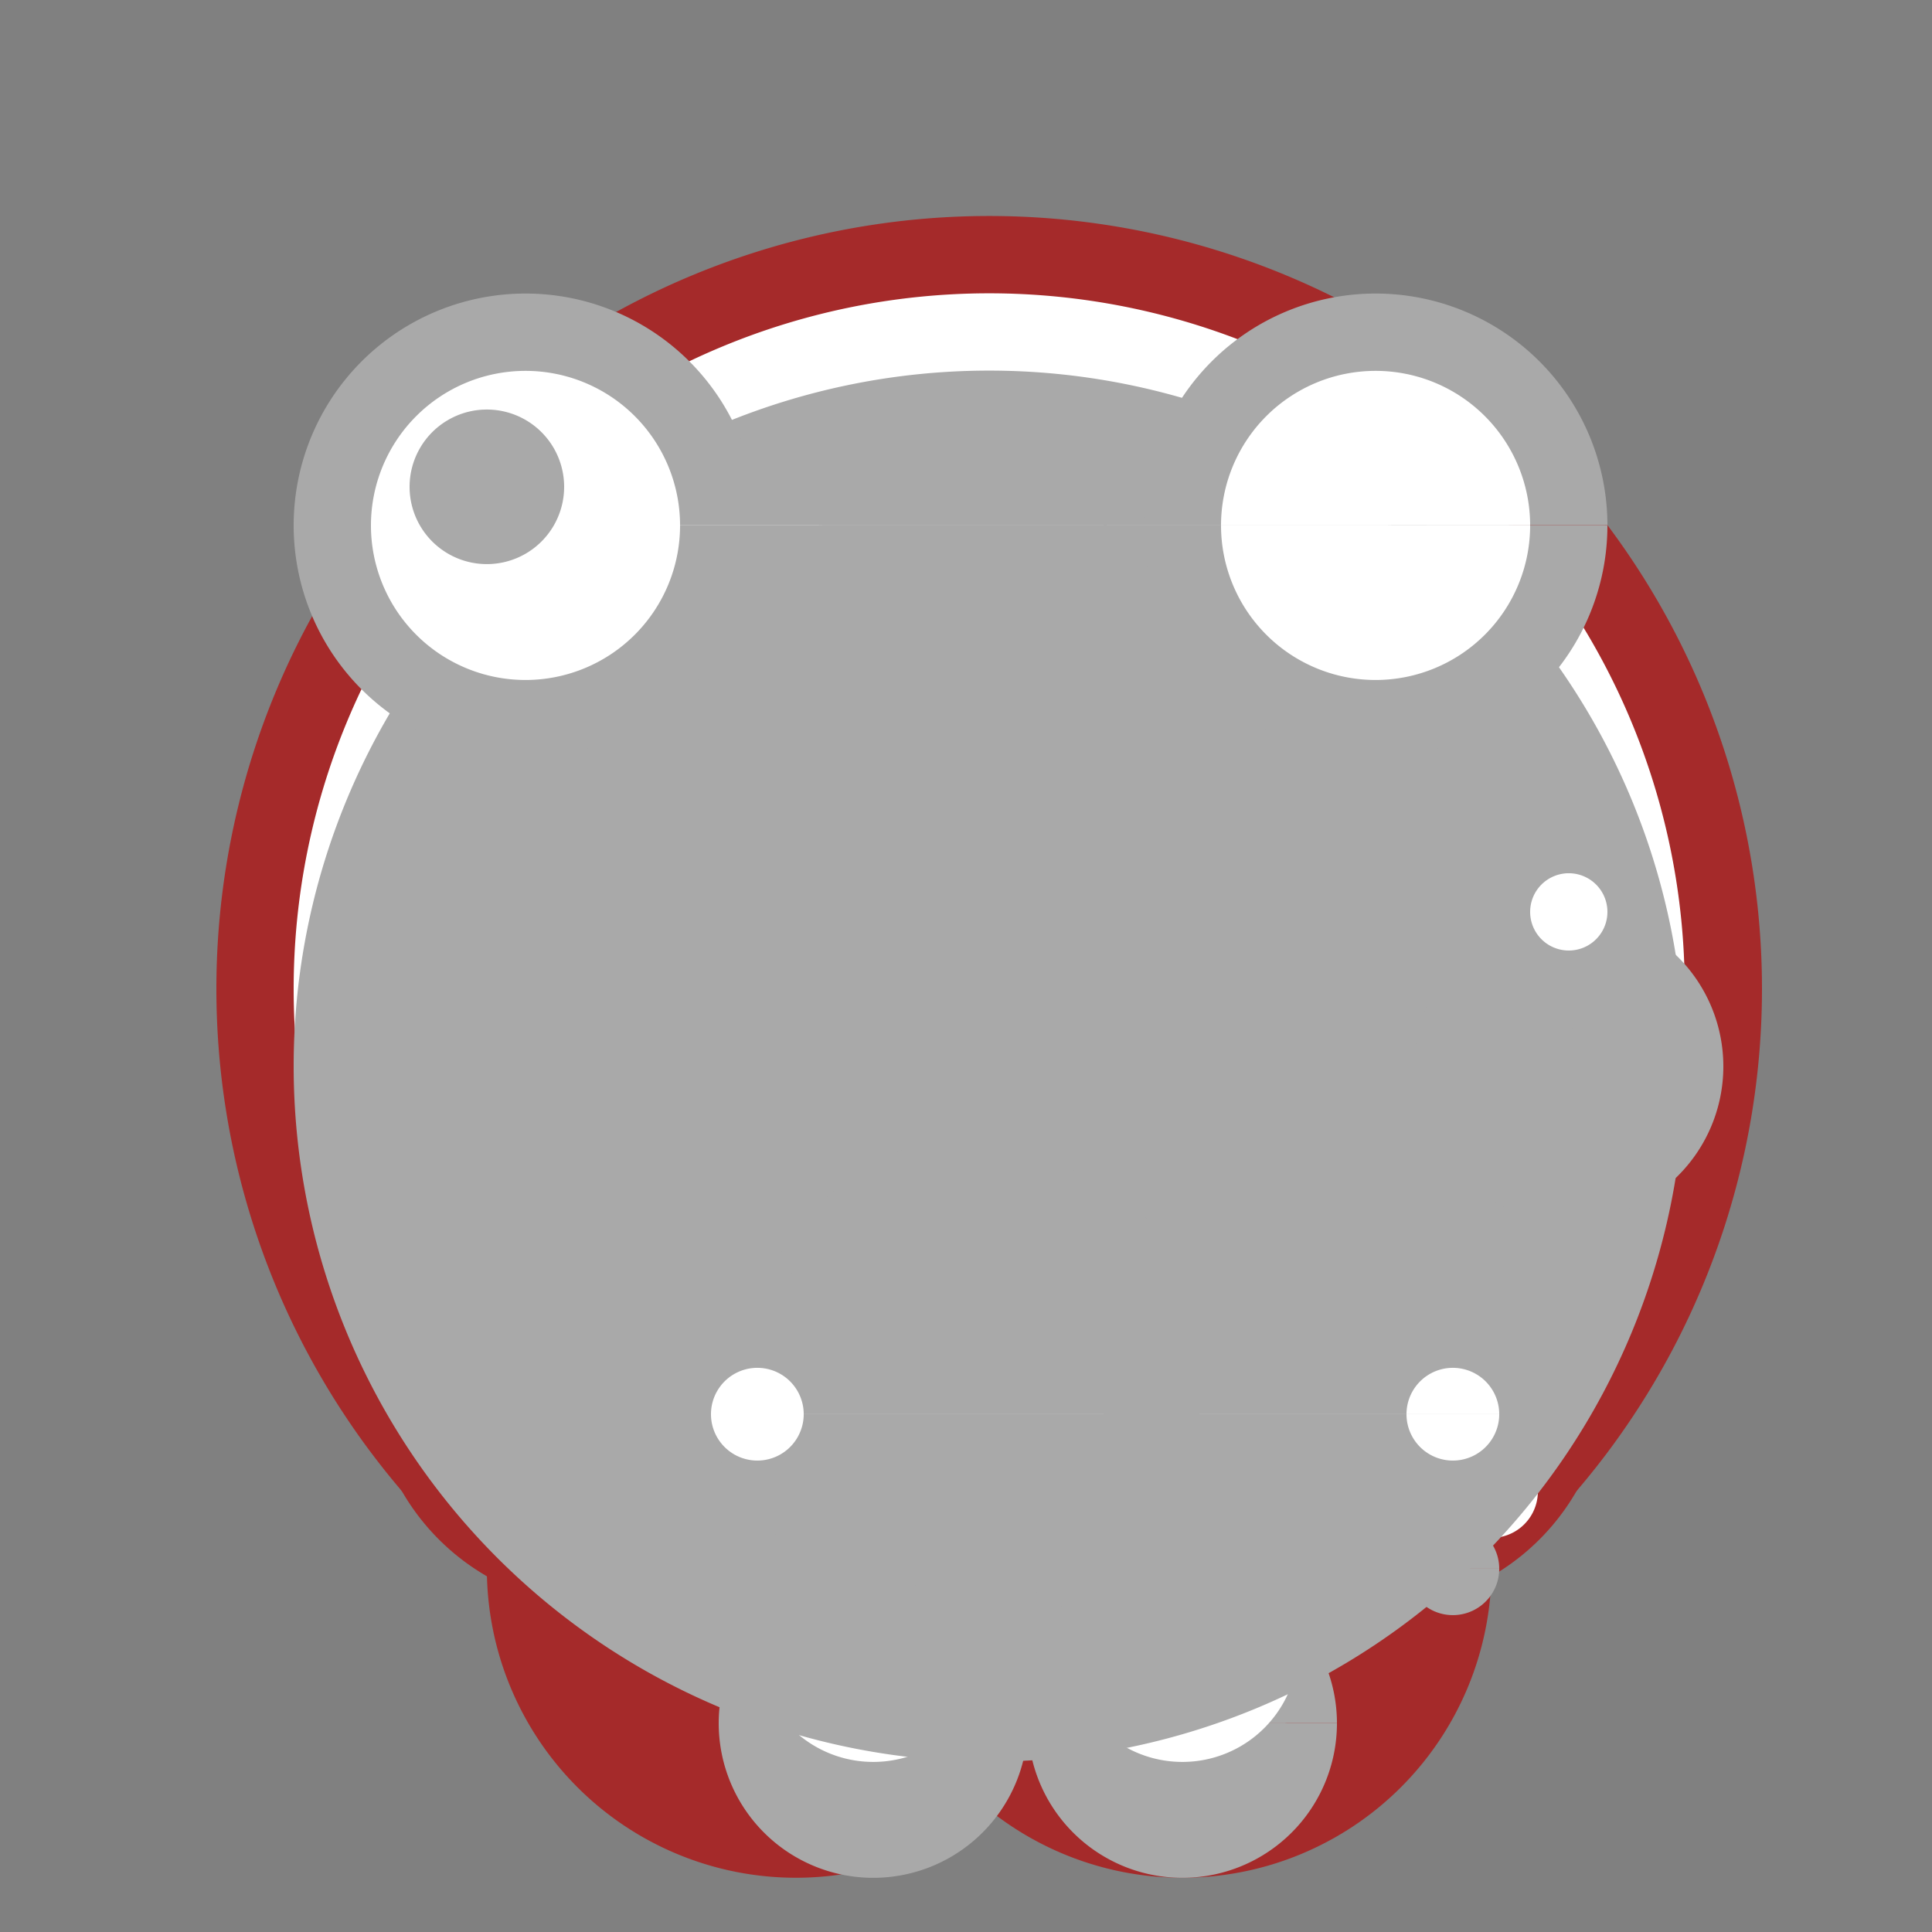 <!--

Generated by DrawGPT.
Free, open source, AI generated images in SVG, PNG, and HTML Canvas format.
https://drawgpt.ai

Created: 2023-09-27T15:14:00.274Z
Link: https://drawgpt.ai/prompt/104911/

-->
<svg xmlns="http://www.w3.org/2000/svg" xmlns:xlink="http://www.w3.org/1999/xlink" width="500" height="500"><rect width="100%" height="100%" fill="#808080" stroke="none"/><defs/><g><path fill="brown" stroke="none" paint-order="stroke fill markers" d=" M 456 256 A 200 200 0 1 1 456 255.8"/><path fill="brown" stroke="none" paint-order="stroke fill markers" d=" M 216 156 A 60 60 0 1 1 216 155.94 L 416 156 A 60 60 0 1 1 416 155.94"/><path fill="black" stroke="none" paint-order="stroke fill markers" d=" M 236 256 A 30 30 0 1 1 236 255.97 L 336 256 A 30 30 0 1 1 336 255.97"/><path fill="black" stroke="none" paint-order="stroke fill markers" d=" M 256 286 L 236 326 L 276 326"/><path fill="none" stroke="black" paint-order="fill stroke markers" d=" M 307.962 376 A 60 60 0 1 1 307.962 316" stroke-miterlimit="10" stroke-width="5" stroke-dasharray=""/><path fill="brown" stroke="none" paint-order="stroke fill markers" d=" M 216 356 A 60 60 0 1 1 216 355.94 L 416 356 A 60 60 0 1 1 416 355.94"/><path fill="brown" stroke="none" paint-order="stroke fill markers" d=" M 286 406 A 80 80 0 1 1 286 405.92 L 386 406 A 80 80 0 1 1 386 405.92"/><path fill="white" stroke="none" paint-order="stroke fill markers" d=" M 198 386 A 12 12 0 1 1 198 385.988 L 238 386 A 12 12 0 1 1 238 385.988 L 358 386 A 12 12 0 1 1 358 385.988 L 398 386 A 12 12 0 1 1 398 385.988"/><path fill="white" stroke="none" paint-order="stroke fill markers" d=" M 356 306 A 100 100 0 1 1 356 305.9"/><path fill="black" stroke="none" paint-order="stroke fill markers" d=" M 266 306 A 10 10 0 1 1 266 305.99"/><path fill="brown" stroke="none" paint-order="stroke fill markers" d=" M 446 256 A 40 40 0 1 1 446 255.96"/><path fill="black" stroke="none" paint-order="stroke fill markers" d=" M 416 256 A 10 10 0 1 1 416 255.99"/><path fill="white" stroke="none" paint-order="stroke fill markers" d=" M 258 264 A 10 10 0 1 1 258 263.99"/><path fill="white" stroke="none" paint-order="stroke fill markers" d=" M 212 244 A 10 10 0 1 1 212 243.99 L 312 244 A 10 10 0 1 1 312 243.99"/><path fill="none" stroke="white" paint-order="fill stroke markers" d=" M 221.359 356 A 40 40 0 0 1 221.359 316" stroke-miterlimit="10" stroke-width="5" stroke-dasharray=""/><path fill="black" stroke="none" paint-order="stroke fill markers" d=" M 194 386 A 8 8 0 1 1 194 385.992 L 234 386 A 8 8 0 1 1 234 385.992 L 354 386 A 8 8 0 1 1 354 385.992 L 394 386 A 8 8 0 1 1 394 385.992"/><path fill="pink" stroke="none" paint-order="stroke fill markers" d=" M 196 156 A 40 40 0 1 1 196 155.96 L 396 156 A 40 40 0 1 1 396 155.96"/><path fill="white" stroke="none" paint-order="stroke fill markers" d=" M 156 146 A 10 10 0 1 1 156 145.99 L 356 146 A 10 10 0 1 1 356 145.99"/><path fill="darkgray" stroke="none" paint-order="stroke fill markers" d=" M 176 166 A 10 10 0 1 1 176 165.99 L 376 166 A 10 10 0 1 1 376 165.99"/><path fill="pink" stroke="none" paint-order="stroke fill markers" d=" M 236 296 A 20 20 0 1 1 236 295.98"/><path fill="white" stroke="none" paint-order="stroke fill markers" d=" M 214 286 A 8 8 0 1 1 214 285.992"/><path fill="darkgray" stroke="none" paint-order="stroke fill markers" d=" M 234 306 A 8 8 0 1 1 234 305.992"/><path fill="darkgray" stroke="none" paint-order="stroke fill markers" d=" M 208 406 A 12 12 0 1 1 208 405.988 L 388 406 A 12 12 0 1 1 388 405.988"/><path fill="white" stroke="none" paint-order="stroke fill markers" d=" M 260 306 A 6 6 0 1 1 260 305.994"/><path fill="darkgray" stroke="none" paint-order="stroke fill markers" d=" M 264 310 A 6 6 0 1 1 264 309.994"/><path fill="darkgray" stroke="none" paint-order="stroke fill markers" d=" M 296 296 A 50 50 0 1 1 296 295.95"/><path fill="darkgray" stroke="none" paint-order="stroke fill markers" d=" M 266 446 A 40 40 0 1 1 266 445.96 L 346 446 A 40 40 0 1 1 346 445.96"/><path fill="white" stroke="none" paint-order="stroke fill markers" d=" M 256 426 A 30 30 0 1 1 256 425.97 L 336 426 A 30 30 0 1 1 336 425.97"/><path fill="white" stroke="none" paint-order="stroke fill markers" d=" M 436 256 A 180 180 0 1 1 436 255.82"/><path fill="darkgray" stroke="none" paint-order="stroke fill markers" d=" M 436 276 A 180 180 0 1 1 436 275.82"/><path fill="darkgray" stroke="none" paint-order="stroke fill markers" d=" M 256 296 L 236 326 L 276 326"/><path fill="none" stroke="darkgray" paint-order="fill stroke markers" d=" M 307.962 386 A 60 60 0 1 1 307.962 326" stroke-miterlimit="10" stroke-width="5" stroke-dasharray=""/><path fill="darkgray" stroke="none" paint-order="stroke fill markers" d=" M 208 386 A 12 12 0 1 1 208 385.988 L 388 386 A 12 12 0 1 1 388 385.988"/><path fill="white" stroke="none" paint-order="stroke fill markers" d=" M 208 366 A 12 12 0 1 1 208 365.988 L 388 366 A 12 12 0 1 1 388 365.988"/><path fill="darkgray" stroke="none" paint-order="stroke fill markers" d=" M 446 276 A 40 40 0 1 1 446 275.96"/><path fill="white" stroke="none" paint-order="stroke fill markers" d=" M 416 236 A 10 10 0 1 1 416 235.99"/><path fill="darkgray" stroke="none" paint-order="stroke fill markers" d=" M 416 276 A 10 10 0 1 1 416 275.99"/><path fill="darkgray" stroke="none" paint-order="stroke fill markers" d=" M 196 136 A 60 60 0 1 1 196 135.94 L 416 136 A 60 60 0 1 1 416 135.94"/><path fill="white" stroke="none" paint-order="stroke fill markers" d=" M 176 136 A 40 40 0 1 1 176 135.96 L 396 136 A 40 40 0 1 1 396 135.96"/><path fill="darkgray" stroke="none" paint-order="stroke fill markers" d=" M 146 126 A 20 20 0 1 1 146 125.98"/></g></svg>